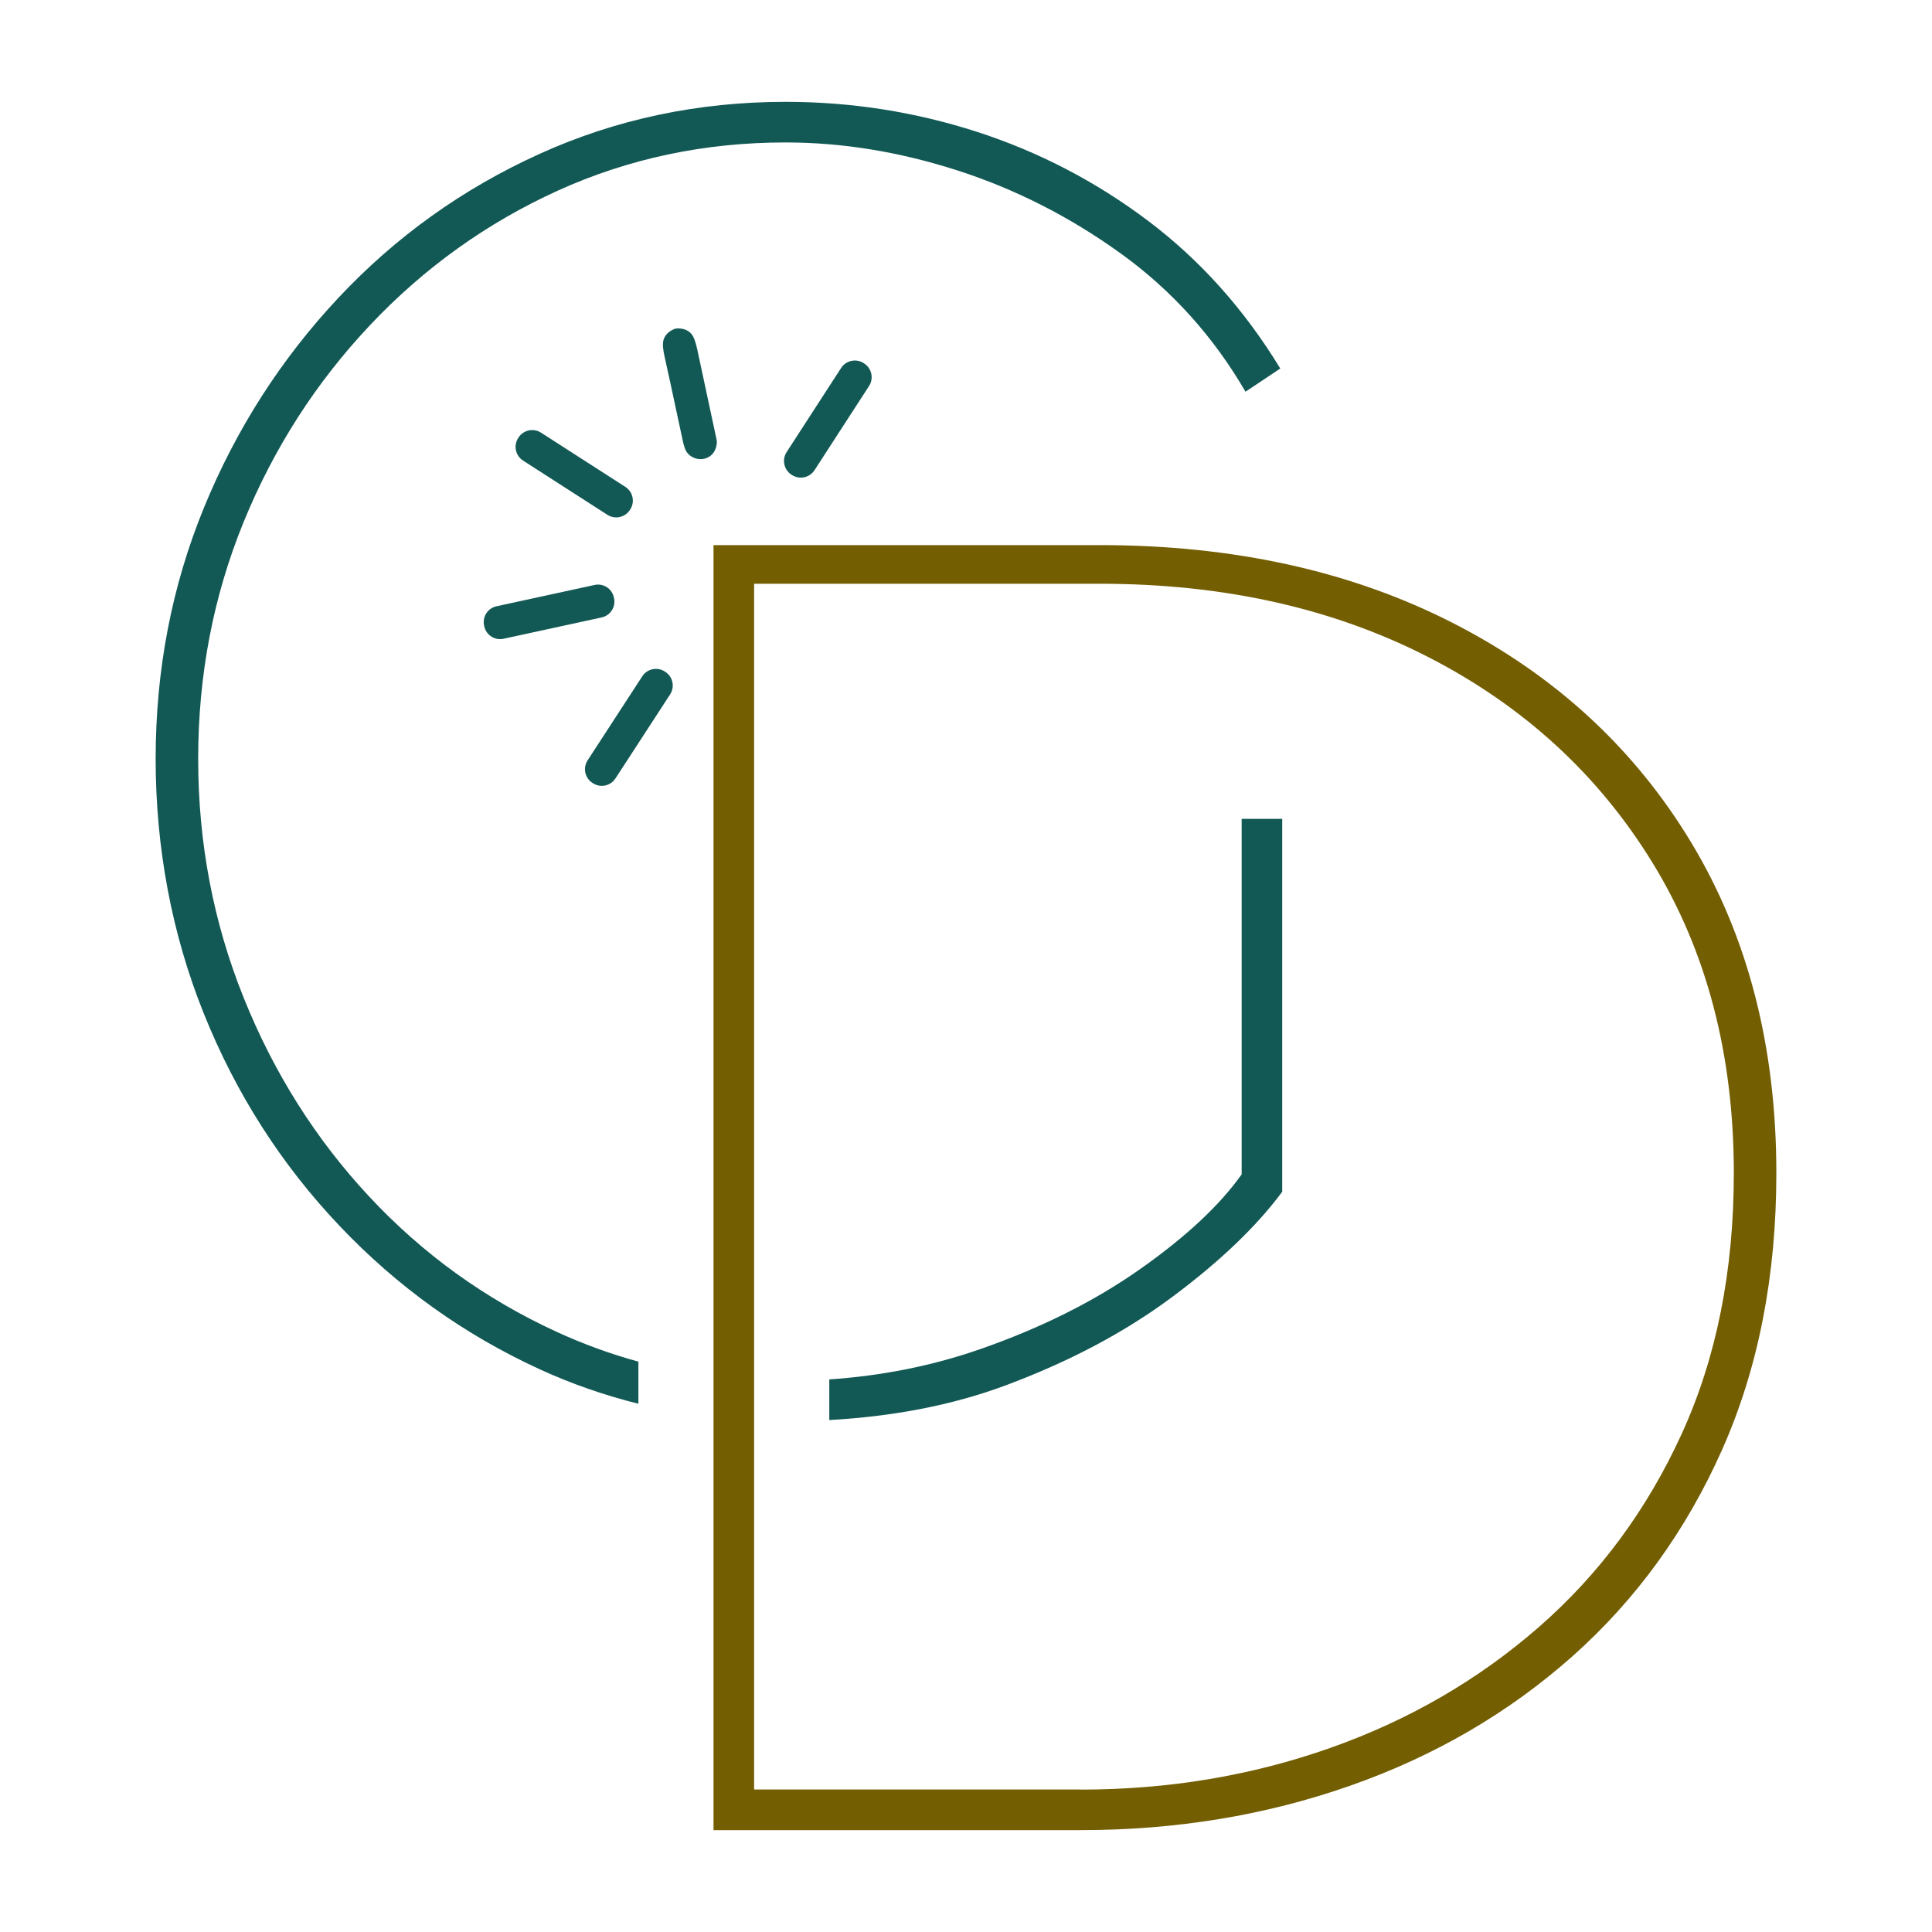 <svg xmlns="http://www.w3.org/2000/svg" width="512" height="512" viewBox="0 0 512 512" fill="none"><path d="M147.51 352.95C128.56 344.24 112 332.3 97.84 317.1C83.67 301.91 72.57 284.33 64.55 264.35C56.52 244.38 52.52 223.3 52.52 201.11C52.52 178.92 56.53 158.01 64.55 138.37C72.57 118.74 83.76 101.33 98.09 86.14C112.43 70.96 128.98 59.09 147.76 50.55C166.53 42.02 186.68 37.75 208.19 37.75C223.21 37.75 238.4 40.23 253.77 45.18C269.13 50.13 283.55 57.47 297.04 67.19C310.52 76.92 321.54 89.13 330.07 103.81L339.29 97.66C329.73 81.96 318.03 68.9 304.21 58.49C290.38 48.08 275.28 40.23 258.89 34.93C242.5 29.64 225.6 26.99 208.19 26.99C184.97 26.99 163.21 31.6 142.9 40.82C122.58 50.04 104.83 62.76 89.64 78.97C74.45 95.19 62.58 113.72 54.05 134.54C45.51 155.37 41.25 177.56 41.25 201.11C41.25 224.66 45.52 247.54 54.05 268.7C62.57 289.87 74.53 308.57 89.9 324.78C105.26 341 123.01 353.71 143.15 362.93C151.55 366.78 160.24 369.77 169.18 372.01V360.85C161.78 358.82 154.56 356.19 147.51 352.95Z" fill="#125955"></path><path d="M310.61 343.74C323.24 334.35 332.97 325.04 339.8 315.83V217H329.05V311.22C323.24 319.41 314.28 327.78 302.16 336.31C290.04 344.85 275.87 351.93 259.66 357.57C246.95 361.99 233.64 364.61 219.77 365.56V376.33C236.65 375.38 252.13 372.44 266.06 367.3C283.13 360.99 297.98 353.14 310.61 343.74Z" fill="#125955"></path><path d="M416.73 438.911C433.62 423.891 446.85 405.621 456.41 384.111C465.96 362.601 470.75 338.201 470.75 310.891C470.75 277.431 463.23 248.241 448.22 223.321C433.19 198.401 412.19 179.021 385.22 165.201C358.25 151.371 327.01 144.461 291.51 144.461H189.09V485.001H286.39C311.65 485.001 335.46 481.081 357.83 473.221C380.19 465.371 399.82 453.941 416.73 438.911ZM286.39 474.241H199.85V154.701H291.51C324.28 154.701 353.3 161.191 378.57 174.161C403.83 187.141 423.64 205.321 437.97 228.701C452.31 252.091 459.48 279.491 459.48 310.901C459.48 336.851 454.86 359.891 445.65 380.031C436.43 400.181 423.8 417.251 407.75 431.241C391.7 445.241 373.26 455.911 352.44 463.251C331.62 470.591 309.59 474.261 286.39 474.261V474.241Z" fill="#735E02"></path><path d="M179.32 87.049C181.06 86.959 182.39 87.469 183.3 88.579C183.86 89.259 184.36 90.629 184.8 92.689C186.82 102.139 188.52 110.089 189.91 116.549C190.05 117.189 189.96 117.959 189.65 118.869C188.46 122.289 183.91 122.589 181.95 119.749C181.59 119.219 181.25 118.229 180.93 116.759C178.29 104.399 176.69 96.989 176.13 94.549C175.67 92.569 175.57 91.119 175.81 90.199C176.18 88.819 177.17 87.809 178.77 87.159L179.32 87.039V87.049Z" fill="#125955"></path><path d="M137.407 115.956L137.321 116.091C136.03 118.098 136.611 120.771 138.618 122.061L160.967 136.431C162.974 137.721 165.647 137.14 166.937 135.133L167.024 134.999C168.314 132.992 167.733 130.319 165.726 129.029L143.377 114.659C141.371 113.369 138.698 113.95 137.407 115.956Z" fill="#125955"></path><path d="M222.906 97.519L208.464 119.809C207.164 121.816 207.736 124.497 209.743 125.798L209.869 125.879C211.876 127.18 214.557 126.607 215.858 124.6L230.3 102.31C231.6 100.303 231.027 97.622 229.02 96.321L228.895 96.24C226.888 94.939 224.206 95.512 222.906 97.519Z" fill="#125955"></path><path d="M157.574 155.019L131.571 160.669C129.256 161.172 127.787 163.457 128.29 165.772L128.339 165.997C128.842 168.312 131.127 169.781 133.442 169.278L159.445 163.628C161.76 163.124 163.229 160.84 162.726 158.524L162.677 158.3C162.174 155.984 159.889 154.515 157.574 155.019Z" fill="#125955"></path><path d="M170.208 179.227L155.726 201.492C154.426 203.492 154.992 206.168 156.993 207.469L157.127 207.556C159.127 208.857 161.803 208.29 163.103 206.29L177.585 184.025C178.885 182.025 178.319 179.349 176.319 178.048L176.184 177.961C174.184 176.66 171.508 177.227 170.208 179.227Z" fill="#125955"></path></svg>